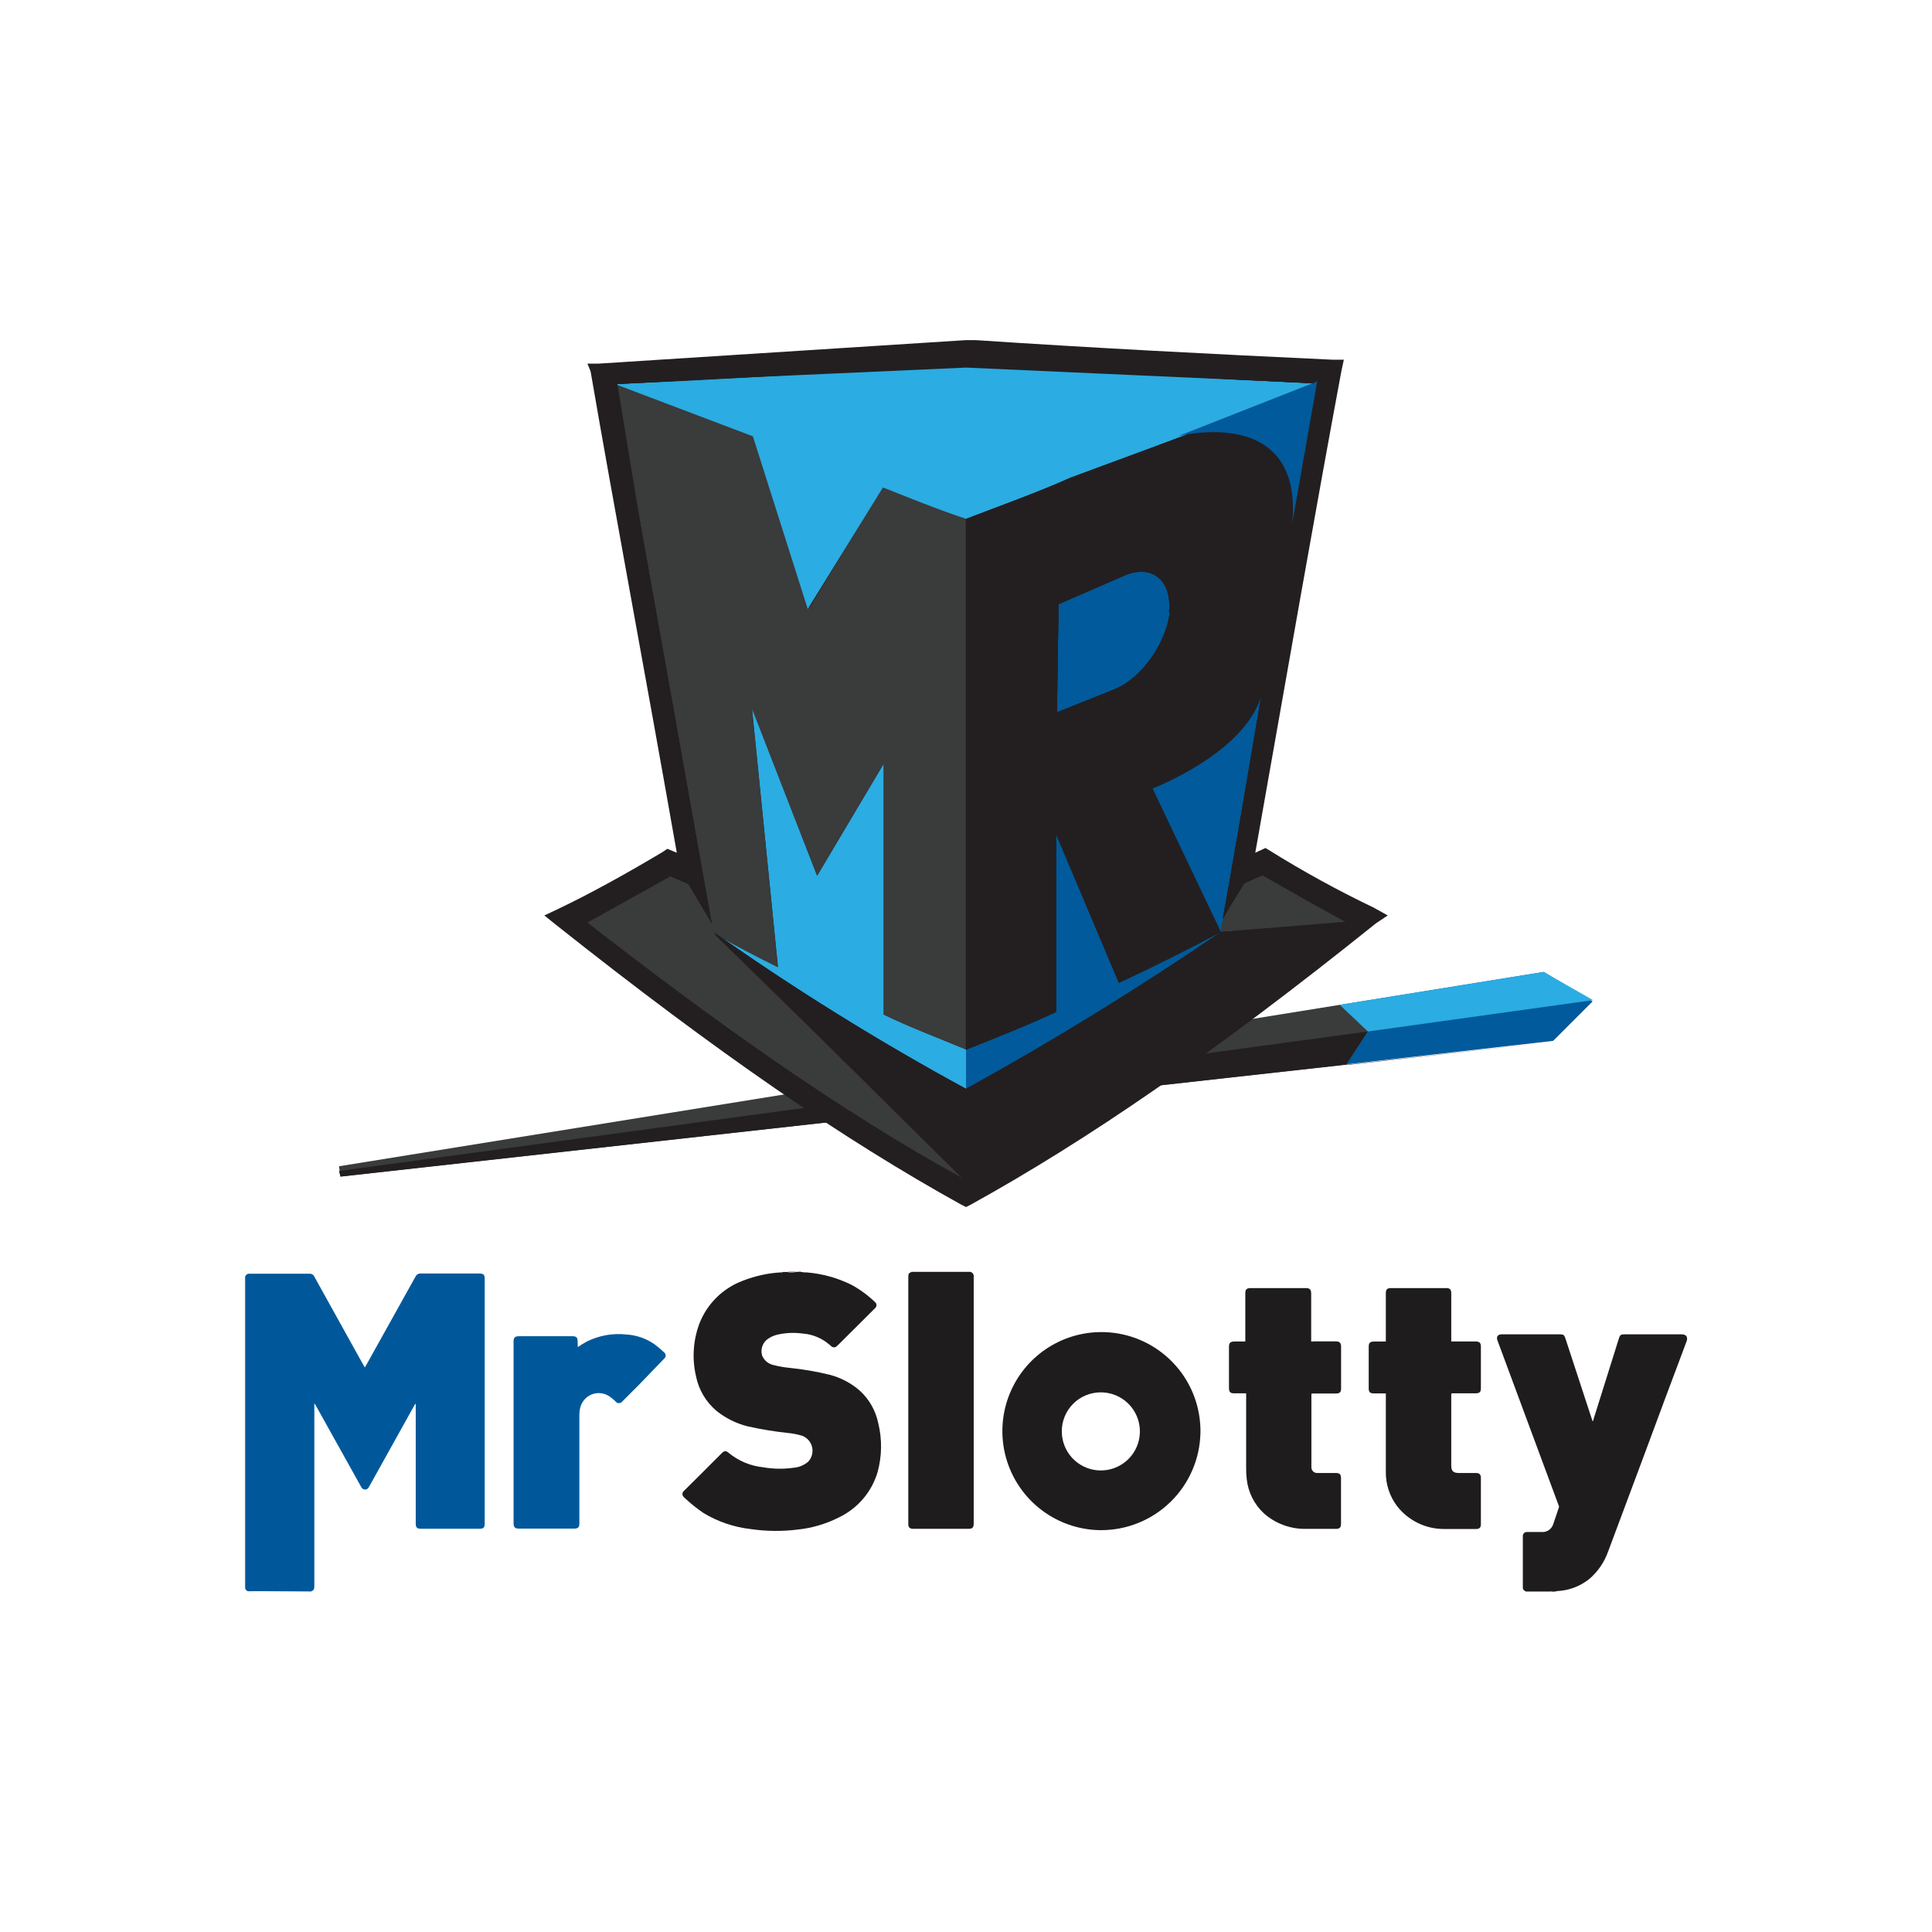 <svg fill="none" height="142" viewBox="0 0 142 142" width="142" xmlns="http://www.w3.org/2000/svg"><path d="m100.554 75.811-2.071-1.959-73.569 11.867.112.75 89.184-9.909-15.267 1.727" fill="#3a3b3b"/><path d="m113.462 71.435-14.978 2.418 2.071 1.959-1.611 2.418 15.209-1.727 2.899-2.899" fill="#005a9b"/><path d="m100.554 75.811-75.64 10.257.112.414 73.917-8.24" fill="#231f20"/><path d="m98.484 73.853 2.071 1.959 16.534-2.302-3.627-2.07" fill="#2bace2"/><path d="m70.658 88.544c-8.642-4.783-17.876-11.118-29.789-20.567l-.861-.692.977-.46c2.422-1.155 5.014-2.592 7.723-4.207l.344-.232.692.29c-2.476-14.046-4.609-25.35-6.335-35.375l-.232-.576h.828l26.998-1.727h.692c8.642.576 17.516 1.035 26.269 1.441h.807l-.174.803c-1.901 10.199-3.859 21.433-6.335 35.433l.75-.348.286.174c2.475 1.543 5.034 2.947 7.664 4.207l1.035.576-.861.576c-11.925 9.565-21.147 15.901-29.789 20.683l-.344.174z" fill="#231f20"/><path d="m70.828 88.255c-8.642-4.783-17.859-11.118-29.785-20.509l-.46-.344.576-.29c2.484-1.151 5.068-2.592 7.776-4.203l.174-.116 1.151.576-.116-.116c-2.485-14.402-4.609-25.752-6.451-35.892v-.414h.348l26.961-1.602h.692c8.642.576 17.516 1.039 26.269 1.441h.464l-.095.46c-1.901 10.257-3.917 21.665-6.34 35.834v.116l1.039-.576.174.174c2.65 1.611 5.184 3.052 7.661 4.261l.575.348-.459.344c-11.926 9.391-21.143 15.735-29.785 20.509l-.195.128z" fill="#231f20"/><path d="m89.727 68.507c-6.166 4.207-12.443 8.066-18.725 11.524v-2.898c2.19-.866 4.377-1.727 6.625-2.766v-13.072l4.609 10.94c2.476-1.147 5.01-2.414 7.491-3.727zm-3.747-23.503c-.286 2.302-2.07 4.836-4.033 5.644l-4.261 1.71.116-7.95 4.894-2.128c2.017-.828 3.458.414 3.226 2.708z" fill="#005a9b"/><path d="m92.778 64.288-1.325.58-1.557 2.65-.17.977 9.217-.749c-2.017-1.035-4.033-2.186-6.166-3.458z" fill="#3a3b3b"/><path d="m88.46 69.128c-.001.015.002.03.007.044.005.014.013.027.024.038.01.011.023.019.037.025.014.006.029.009.044.009l1.155-.75-1.267.576zm4.319-18.22c-1.151 4.377-8.066 7.039-8.066 7.039l5.014 10.559.17-.977z" fill="#005a9b"/><path d="m64.894 74.544c2.017.977 4.033 1.727 6.108 2.592v2.898c-6.402-3.48-12.596-7.329-18.551-11.528 1.557.923 3.168 1.727 4.725 2.534l-1.909-19.023 4.791 12.348 4.894-8.236v18.435z" fill="#2bace2"/><path d="m64.894 35.77-5.416 8.932-4.141-12.675-10.145-3.859c2.302 12.501 7.085 39.511 7.085 39.578l-1.727-2.898-1.267-.58c-2.131 1.27-4.202 2.422-6.211 3.458 9.11 7.089 18.435 13.826 27.942 19.015l-18.563-18.128c1.557.865 3.168 1.727 4.725 2.484l-1.909-19.019 4.791 12.29 4.894-8.236v18.435c2.017.977 4.033 1.727 6.108 2.592v-39.023l-6.108-2.307z" fill="#3a3b3b"/><path d="m71.003 26.727c-8.642.576-17.284 1.151-25.809 1.499l10.141 3.843 4.033 12.691 5.528-8.932c2.017.795 4.037 1.623 6.108 2.306l7.718-2.898 18.091-7.039c-8.642-.431-17.168-.894-25.809-1.47z" fill="#2bace2"/><path d="m100.962 67.054c-2.692-1.232-5.29-2.655-7.777-4.261l-.174-.116c-.348.154-.677.347-.981.576 2.422-14.232 4.439-25.636 6.34-35.95v-.46h-.414l-26.952-1.499c-8.816.576-17.975 1.039-26.961 1.499h-.464v.46c2.017 10.373 4.033 21.718 6.567 35.892l-1.035-.576-.232.174c-2.5 1.616-5.119 3.041-7.834 4.261l-.576.29.576.46c11.925 9.391 21.085 15.735 29.785 20.509h.414c8.642-4.84 17.859-11.18 29.727-20.567l.575-.414-.575-.348zm-11.234 1.453c-6.166 4.207-12.443 8.066-18.725 11.524-6.402-3.479-12.595-7.327-18.551-11.524l18.551 18.364c-9.449-5.184-18.841-11.983-27.942-19.01l6.211-3.458 1.325.576 1.727 2.898c-.116-.344-4.894-27.652-7.143-39.636 8.642-.46 17.284-.923 25.809-1.499 8.642.576 17.284 1.039 25.809 1.441l-1.843 10.352c.919-8.812-8.41-6.335-8.41-6.335l-7.838 2.898c-2.592 1.151-5.184 2.07-7.718 3.052v39.002c2.191-.865 4.377-1.727 6.625-2.766v-13.093l4.621 10.94c2.485-1.151 5.01-2.418 7.491-3.727l-5.06-10.555s7.039-2.65 8.066-7.039c0 0-2.708 16.128-2.878 16.592l1.611-2.596 1.325-.576 6.166 3.458zm-3.747-23.503c-.286 2.302-2.07 4.837-4.033 5.644l-4.261 1.71.116-7.95 4.894-2.128c2.017-.828 3.458.414 3.226 2.708z" fill="#231f20"/><path d="m100.962 67.054c-2.692-1.232-5.29-2.655-7.777-4.261l-.174-.116c-.348.154-.677.347-.981.576 2.422-14.232 4.439-25.636 6.34-35.95v-.46h-.414l-26.952-1.499c-8.816.576-17.975 1.039-26.961 1.499h-.464v.46c2.017 10.373 4.033 21.718 6.567 35.892l-1.035-.576-.232.174c-2.5 1.616-5.119 3.041-7.834 4.261l-.576.29.576.46c11.925 9.391 21.085 15.735 29.785 20.509h.414c8.642-4.84 17.859-11.18 29.727-20.567l.575-.414-.575-.348zm-11.234 1.453c-6.166 4.207-12.443 8.066-18.725 11.524-6.402-3.479-12.595-7.327-18.551-11.524l18.551 18.364c-9.449-5.184-18.841-11.983-27.942-19.01l6.211-3.458 1.325.576 1.727 2.898c-.116-.344-4.894-27.652-7.143-39.636 8.642-.46 17.284-.923 25.809-1.499 8.642.576 17.284 1.039 25.809 1.441l-1.843 10.352c.919-8.812-8.41-6.335-8.41-6.335l-7.838 2.898c-2.592 1.151-5.184 2.07-7.718 3.052v39.002c2.191-.865 4.377-1.727 6.625-2.766v-13.093l4.621 10.94c2.485-1.151 5.01-2.418 7.491-3.727l-5.06-10.555s7.039-2.65 8.066-7.039c0 0-2.708 16.128-2.878 16.592l1.611-2.596 1.325-.576 6.166 3.458zm-3.747-23.503c-.286 2.302-2.07 4.837-4.033 5.644l-4.261 1.71.116-7.95 4.894-2.128c2.017-.828 3.458.414 3.226 2.708z" fill="#231f20"/><path d="m94.969 38.594c.919-8.986-8.41-6.526-8.41-6.526l10.253-4.033-1.843 10.484z" fill="#005a9b"/><path d="m44.617 27.476 25.35-1.727 27.077 1.843-.464.576-25.578-1.151-25.636 1.151 3.453 20.969-4.203-20.737" fill="#231f20"/><path d="m18 93.832h.029v.029 22.733.154h-.029z" fill="#7faacc"/><path d="m22.886 116.955v.025h-4.642 1.292z" fill="#4082b4"/><path d="m71.35 93.467v.025h-4.364c-.002-.004-.003-.008-.003-.012s.001-.009.003-.012z" fill="#8e8d8d"/><path d="m112.129 116.955h1.814c.041 0 .082 0 .111.029h-1.921z" fill="#575656"/><path d="m58.538 93.467c-.221.05-.45.05-.671 0z" fill="#575656"/><path d="m58.811 93.467c.154.041.313.059.472.054 1.153.091 2.278.403 3.313.919.633.347 1.216.778 1.735 1.28.028.027.05.059.066.094.015.036.023.074.023.113s-.008.077-.023.113c-.015.036-.038.068-.066.094l-2.559 2.551c-.087.087-.174.174-.265.257-.027.028-.059.049-.095.064-.036.015-.074.023-.112.023s-.077-.008-.112-.023c-.035-.015-.068-.037-.095-.064l-.103-.087c-.555-.492-1.256-.787-1.996-.841-.627-.085-1.264-.056-1.88.087-.226.057-.442.151-.638.278-.207.133-.363.331-.445.562-.082.232-.084.484-.006.717.075.17.189.319.333.435.144.117.314.198.495.236.398.103.804.174 1.213.211 1.005.103 2.001.277 2.981.521.795.219 1.531.614 2.153 1.156.69.633 1.163 1.467 1.35 2.385.293 1.189.274 2.434-.054 3.615-.216.72-.58 1.386-1.07 1.957-.489.57-1.093 1.032-1.771 1.355-.944.479-1.966.781-3.019.891-1.146.144-2.306.133-3.449-.033-1.234-.138-2.424-.542-3.486-1.185-.508-.346-.988-.734-1.433-1.159-.035-.028-.062-.063-.082-.104-.019-.04-.029-.084-.029-.128s.01-.088.029-.129c.019-.04.047-.075.082-.103.373-.377.75-.745 1.126-1.118l1.656-1.656c.178-.178.319-.191.501-.025.724.598 1.609.968 2.542 1.064.742.129 1.499.14 2.244.033.395-.031.769-.188 1.068-.447.129-.14.223-.308.273-.492.05-.183.055-.376.014-.562-.041-.186-.126-.359-.248-.505s-.278-.261-.453-.333c-.354-.111-.719-.183-1.089-.216-.994-.107-1.981-.27-2.957-.488-.825-.208-1.595-.589-2.261-1.118-.792-.658-1.333-1.569-1.532-2.58-.293-1.27-.209-2.598.24-3.822.278-.729.709-1.39 1.263-1.939.554-.549 1.219-.974 1.951-1.245.903-.356 1.859-.563 2.828-.613.037 0 .083.025.103-.029h.306c.221.05.45.05.671 0z" fill="#1e1c1c"/><path d="m112.129 116.954c-.063-.017-.119-.057-.156-.111-.037-.055-.054-.121-.046-.187 0-1.242 0-2.484 0-3.727-.006-.044-.001-.09.014-.132.014-.042.039-.081.071-.113.032-.031.071-.055.113-.069.043-.014.088-.019.133-.013h1.052c.187.014.373-.036.528-.142s.27-.262.325-.442c.144-.414.277-.828.414-1.221.007-.029.009-.058.004-.088-.004-.029-.014-.057-.029-.082-1.4-3.774-2.798-7.544-4.195-11.312-.099-.269-.203-.53-.298-.799-.095-.269.029-.443.311-.443h4.318c.22 0 .29.058.369.302l1.95 5.95c0 .041.029.087.046.132.045 0 .041-.058.054-.091.626-2.004 1.254-4.005 1.884-6.004.074-.24.145-.29.393-.29h4.207c.369 0 .485.215.365.53-1.072 2.849-2.137 5.706-3.197 8.572-.853 2.281-1.698 4.555-2.559 6.849-.273.78-.745 1.476-1.371 2.016-.615.499-1.361.807-2.149.886-.14 0-.279.02-.414.058h-.199c-.029-.041-.07-.029-.112-.029z" fill="#1e1c1c"/><path d="m18.237 116.954c-.053-.01-.103-.035-.141-.074-.038-.038-.064-.088-.074-.141 0-.054 0-.103 0-.153 0-7.578 0-15.155 0-22.733 0 0 0 0 0-.029.021-.066.065-.122.123-.16s.127-.054.196-.047h4.435c.068-.001.135.018.193.055.058.037.103.09.13.152l3.184 5.739.53.944c.041-.074.079-.128.112-.19l3.615-6.489c.033-.071.086-.131.153-.171.067-.04.145-.058.223-.053h4.348c.261 0 .36.099.36.356v18.041c0 .261-.095.36-.356.36h-4.335c-.286 0-.377-.095-.377-.389 0-2.871 0-5.742 0-8.613.014-.066.005-.134-.025-.194l-.182.318-3.205 5.76-.025.037c-.022.058-.06.108-.11.143-.05.036-.11.055-.171.056-.064 0-.127-.019-.18-.055s-.094-.088-.118-.148c-.552-.982-1.097-1.961-1.636-2.935-.567-1.023-1.139-2.042-1.706-3.061-.017-.049-.051-.092-.095-.12v.17 13.251c0 .165-.021.314-.215.368h-3.358z" fill="#00589a"/><g fill="#1e1c1c"><path d="m80.916 112.466c-1.442-.008-2.849-.443-4.043-1.251s-2.121-1.953-2.664-3.288c-.543-1.336-.677-2.803-.385-4.214.292-1.412.996-2.706 2.024-3.717 1.028-1.011 2.333-1.694 3.749-1.962 1.417-.269 2.881-.11 4.207.454 1.326.565 2.455 1.511 3.244 2.717.788 1.207 1.2 2.621 1.184 4.063-.027 1.921-.811 3.754-2.18 5.101-1.37 1.347-3.215 2.1-5.136 2.096zm-2.874-7.276c-.003.57.163 1.127.477 1.602.314.474.763.845 1.288 1.064s1.104.276 1.663.165 1.071-.385 1.473-.788c.402-.403.675-.917.784-1.476.109-.558.05-1.137-.171-1.662s-.592-.972-1.068-1.285-1.033-.478-1.603-.473c-.754.005-1.477.307-2.01.841-.533.535-.833 1.258-.835 2.012z"/><path d="m101.858 98.598v-3.565c0-.253.104-.36.357-.36h4.086c.261 0 .365.112.365.377v3.549h1.809c.257 0 .369.108.369.356v3.094c0 .256-.104.356-.364.356h-1.789c-.026.054-.035.114-.025.174v5.122c0 .414.132.559.555.563h1.263c.248 0 .356.108.36.348v3.416c0 .248-.104.352-.356.352-.775 0-1.553 0-2.331 0-.669.005-1.329-.143-1.931-.434s-1.128-.716-1.539-1.243c-.548-.723-.839-1.607-.829-2.514 0-1.863 0-3.726 0-5.581v-.195h-.894c-.265 0-.364-.095-.364-.356v-3.093c0-.253.111-.36.364-.36z"/><path d="m91.529 98.598v-3.536c0-.294.095-.389.414-.389h4.013c.306 0 .414.091.414.414v3.503c.05.041.104 0 .153 0h1.631c.294 0 .414.095.414.389v3.069c0 .277-.099.372-.377.372h-1.78c-.028.052-.037.112-.025.17v5.093.166c-0.0.057.011.113.034.165.023.053.056.1.097.138.042.039.091.069.144.088s.111.027.167.023h1.342c.298 0 .393.095.393.389v3.333c0 .29-.095.386-.381.386-.766 0-1.536 0-2.302 0-1.108-.005-2.177-.416-3.002-1.156-.696-.654-1.136-1.535-1.242-2.484-.036-.287-.051-.576-.045-.866v-5.457h-.894c-.265 0-.364-.104-.369-.369v-3.051c0-.29.108-.389.414-.389z"/></g><path d="m42.468 99.008c.216-.152.442-.29.675-.414.898-.442 1.904-.619 2.898-.509.744.044 1.46.293 2.07.721.24.18.47.373.687.58.039.028.071.064.093.107.022.043.034.09.034.138 0 .048-.012.095-.034.138-.022.043-.054.079-.093.107l-1.814 1.884-1.242 1.243c-.029.039-.067.071-.11.093-.043.022-.092.034-.14.034s-.097-.012-.14-.034c-.044-.022-.081-.054-.11-.093-.139-.136-.288-.259-.447-.369-.18-.122-.386-.201-.602-.23s-.435-.007-.641.063c-.206.071-.392.189-.545.344-.152.156-.266.345-.333.552-.067.23-.098.469-.091.708v7.867c0 .332-.079.414-.414.414h-4.008c-.306 0-.414-.086-.414-.414v-13.312c0-.319.087-.414.414-.414h3.905c.298 0 .389.087.389.389z" fill="#00589a"/><path d="m66.986 93.493h4.369c.069.024.128.071.167.134.038.063.054.137.044.209v8.207 9.938c0 .29-.095.385-.381.385h-4.058c-.265 0-.368-.1-.368-.369v-18.145c0-.224.041-.29.228-.36z" fill="#1e1c1c"/></svg>